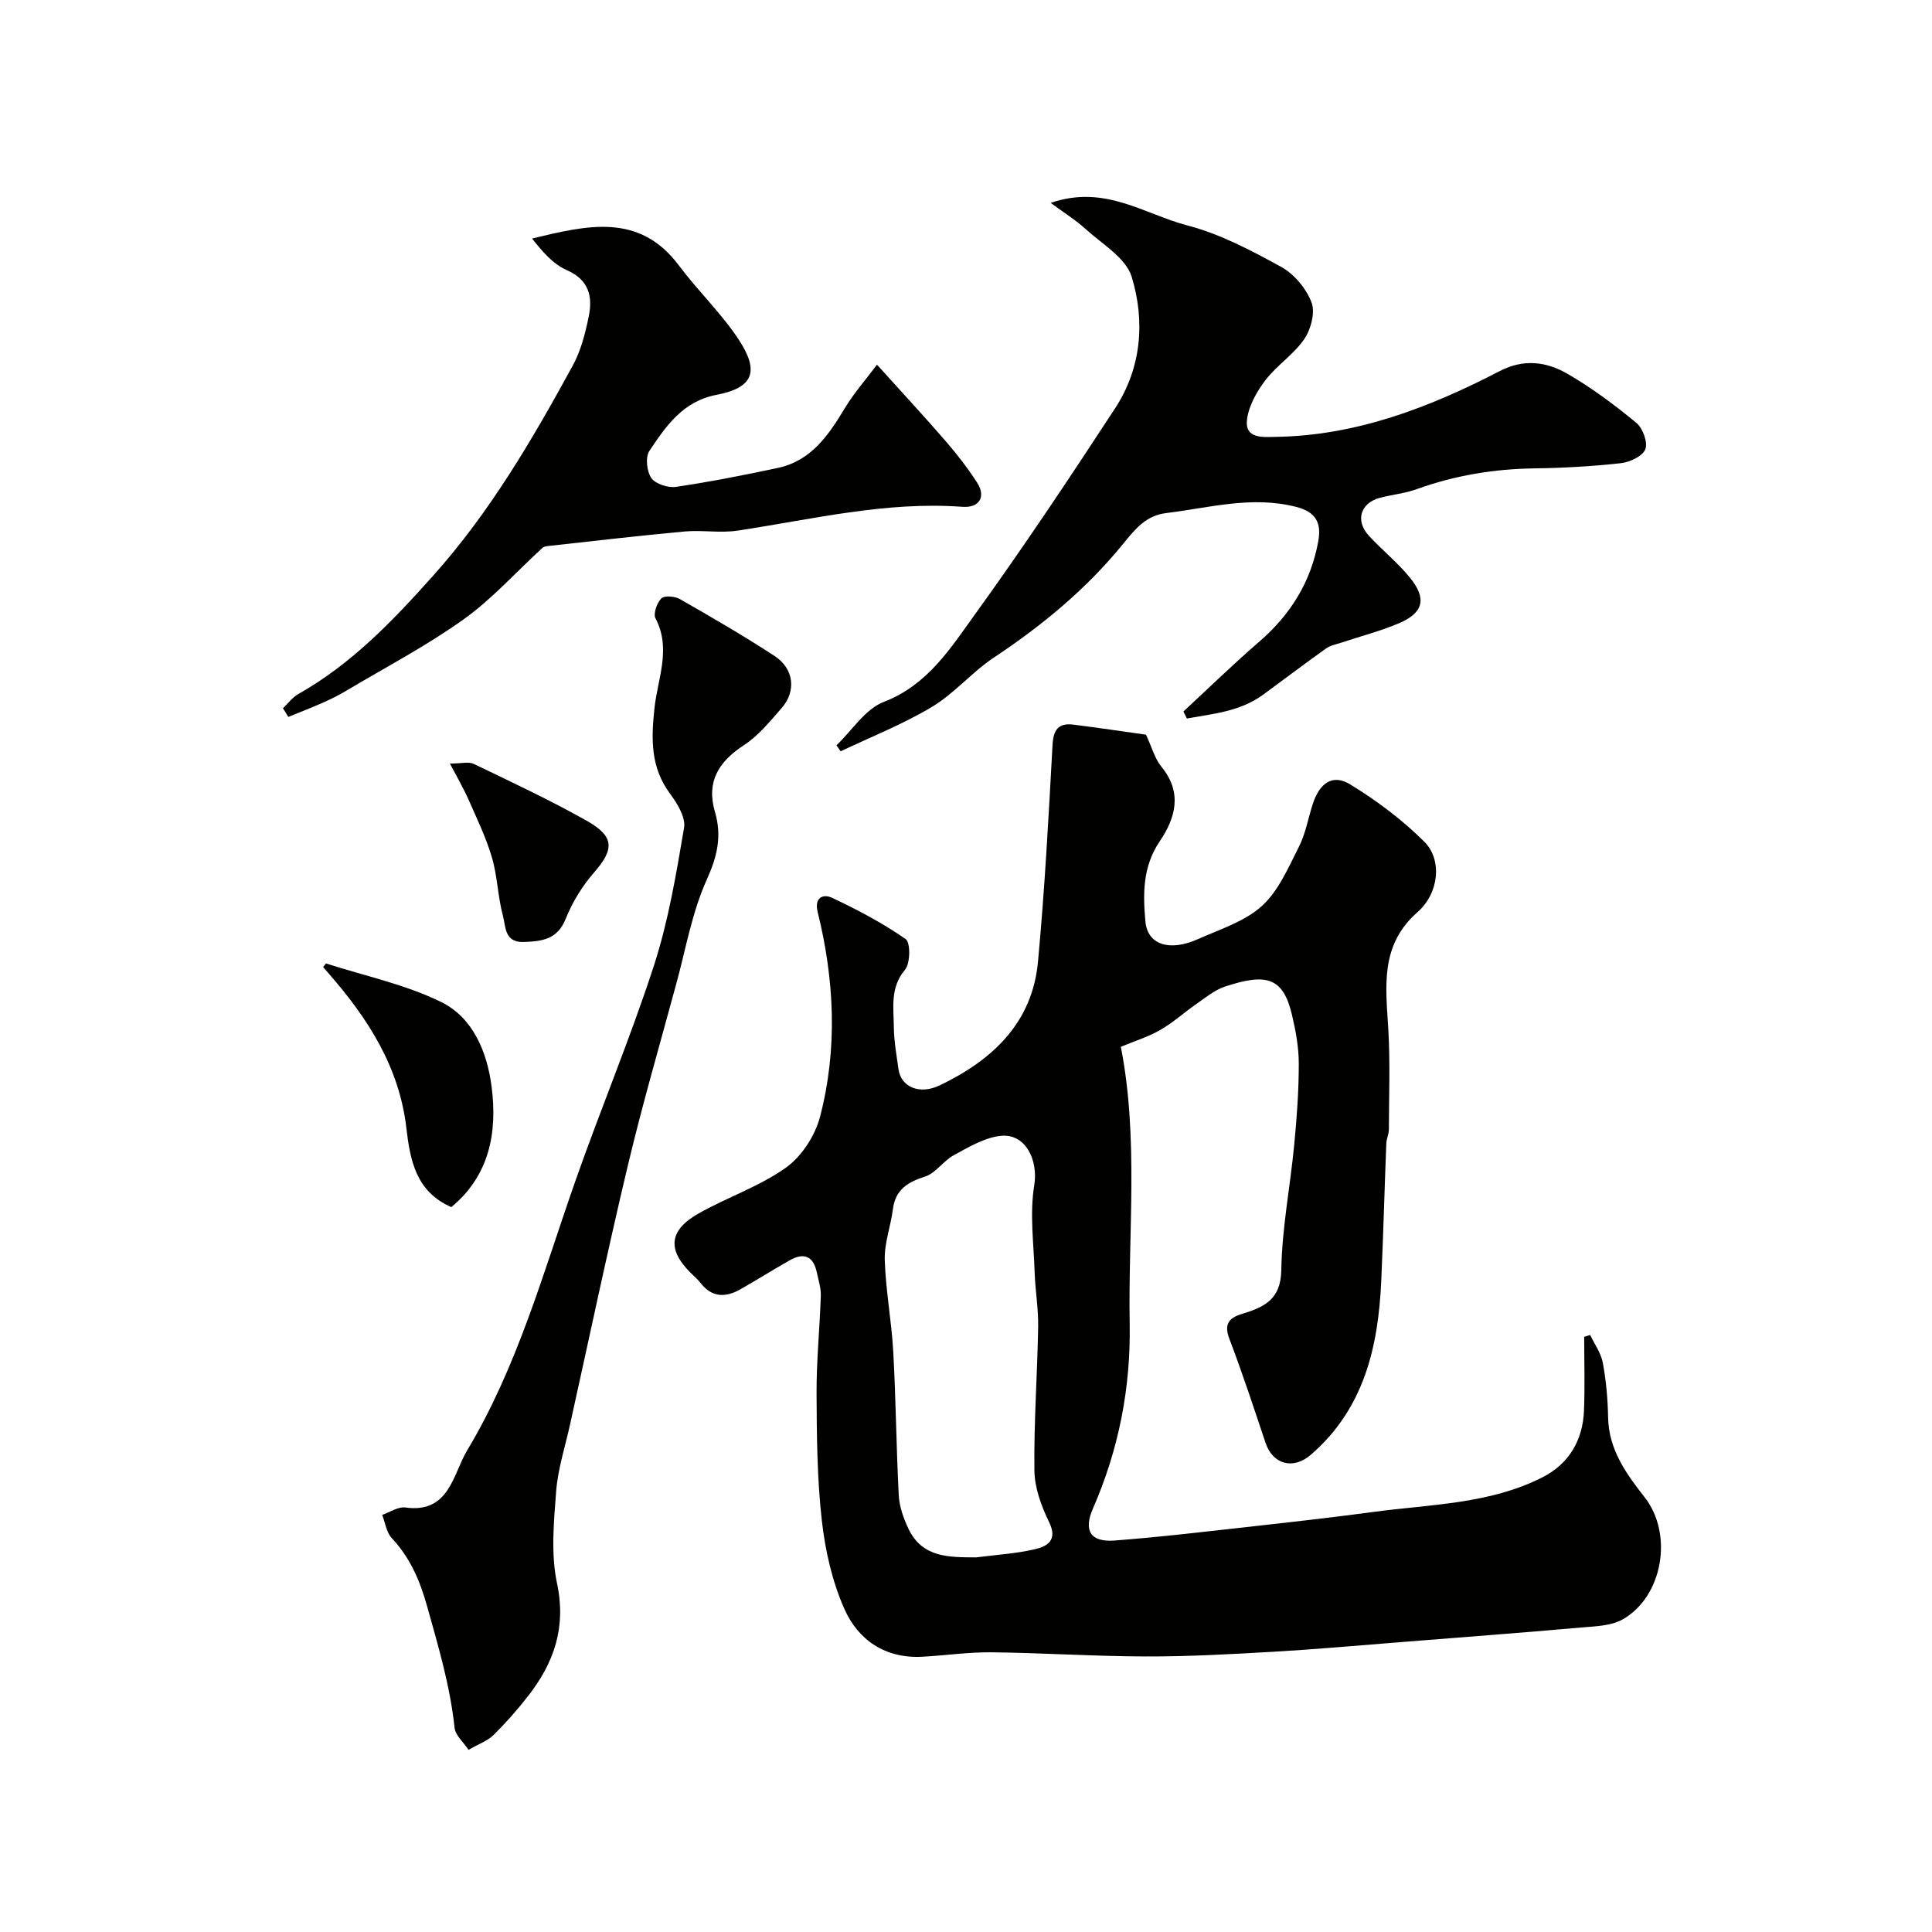 <svg enable-background="new 0 0 400 400" viewBox="0 0 400 400" xmlns="http://www.w3.org/2000/svg"><g fill="#010100"><path d="m237.27 152.11c1.21 2.59 1.81 4.96 3.21 6.66 4.4 5.35 2.86 10.65-.37 15.41-3.57 5.27-3.48 10.95-2.96 16.63.44 4.81 5.01 6.24 10.84 3.64 4.56-2.04 9.68-3.63 13.25-6.86 3.45-3.11 5.48-7.94 7.67-12.24 1.38-2.71 1.91-5.85 2.85-8.79 1.42-4.46 4.14-6.39 7.78-4.16 5.5 3.36 10.8 7.33 15.36 11.88 3.75 3.75 3.03 10.67-1.42 14.57-7.81 6.85-6.57 15.41-6.05 24.18.41 6.92.14 13.88.12 20.82 0 .96-.49 1.92-.53 2.89-.37 9.43-.62 18.87-1.04 28.3-.61 13.77-3.52 26.61-14.64 36.2-3.53 3.05-7.8 2.02-9.32-2.51-2.42-7.21-4.79-14.45-7.5-21.56-1.13-2.98-.11-4.29 2.48-5.09 4.57-1.41 8.19-2.88 8.28-9.15.14-8.64 1.84-17.24 2.67-25.88.54-5.58.95-11.2.95-16.8 0-3.4-.63-6.85-1.42-10.17-1.83-7.76-5.3-8.65-13.86-5.82-2.11.7-3.97 2.24-5.84 3.54-2.55 1.76-4.87 3.9-7.54 5.43-2.49 1.44-5.31 2.3-8.18 3.5 3.71 18.99 1.49 38.25 1.83 57.42.23 13.18-2.28 26-7.61 38.18-1.99 4.55-.53 7 4.48 6.62 9.81-.75 19.59-1.93 29.38-3.02 8.13-.9 16.26-1.83 24.37-2.92 11.77-1.58 23.9-1.6 34.82-7.14 5.51-2.79 8.38-7.68 8.62-13.85.2-5.08.04-10.16.04-15.25.41-.12.83-.24 1.24-.37.91 1.91 2.25 3.75 2.62 5.76.68 3.7 1.02 7.5 1.09 11.27.12 6.68 3.73 11.68 7.57 16.57 5.91 7.52 3.85 20.47-4.52 25.26-2.39 1.37-5.64 1.44-8.53 1.69-12.62 1.11-25.26 2.07-37.89 3.07-8.7.69-17.39 1.47-26.11 1.97-8.77.5-17.56.99-26.34.96-10.62-.03-21.24-.74-31.86-.86-4.76-.05-9.53.66-14.3.92-7.65.41-13.29-3.43-16.16-9.94-2.51-5.68-3.95-12.06-4.65-18.26-.98-8.69-1.05-17.52-1.09-26.28-.03-6.77.66-13.53.88-20.3.05-1.58-.49-3.18-.82-4.76-.72-3.47-2.73-4.2-5.69-2.5-3.39 1.94-6.72 4.01-10.11 5.95-3.08 1.76-5.93 1.75-8.3-1.32-.61-.78-1.39-1.43-2.1-2.14-4.78-4.79-4.4-8.76 1.71-12.22 5.92-3.36 12.57-5.57 18.06-9.47 3.27-2.32 6.06-6.62 7.09-10.55 3.67-14.07 2.99-28.31-.49-42.4-.75-3.03 1.16-3.79 2.96-2.95 5.27 2.48 10.49 5.23 15.25 8.55 1.03.71.99 5.02-.13 6.36-3.11 3.71-2.35 7.8-2.31 11.84.03 2.93.56 5.87.97 8.79.51 3.55 4.23 5.37 8.58 3.28 10.78-5.18 19.11-12.86 20.29-25.53 1.39-14.92 2.2-29.9 3.01-44.87.18-3.26 1.24-4.68 4.44-4.25 5.03.64 10.04 1.38 14.92 2.07zm-35.18 170.33c4.05-.53 8.18-.76 12.14-1.68 2.59-.6 4.83-1.85 2.96-5.66-1.61-3.29-2.99-7.09-3.03-10.68-.12-9.91.61-19.83.78-29.75.06-3.76-.61-7.53-.73-11.31-.2-6-1.04-12.13-.08-17.96.86-5.23-1.83-10.89-7.11-10.22-3.33.42-6.56 2.37-9.61 4.03-2.12 1.16-3.66 3.66-5.85 4.37-3.62 1.17-6.17 2.68-6.69 6.75-.45 3.52-1.79 7.02-1.69 10.5.19 6.35 1.41 12.67 1.76 19.03.55 9.91.62 19.84 1.14 29.75.12 2.33.99 4.75 2 6.89 2.89 6.06 8.42 5.9 14.01 5.94z"/><path d="m245.01 147.31c5.23-4.84 10.33-9.82 15.72-14.47 6.45-5.58 10.67-12.34 12.2-20.75.7-3.83-.46-6.1-4.63-7.16-9.14-2.32-17.91.2-26.81 1.29-4.19.51-6.36 3.18-8.92 6.33-7.56 9.32-16.75 16.92-26.78 23.58-4.54 3.01-8.19 7.43-12.83 10.22-5.99 3.59-12.57 6.18-18.9 9.2-.29-.41-.59-.83-.88-1.24 3.24-3.09 5.96-7.52 9.82-9 9.05-3.49 13.75-11.04 18.82-18.06 10.08-13.96 19.64-28.31 29.06-42.73 5.46-8.36 6.23-18.03 3.42-27.22-1.19-3.9-6.1-6.75-9.52-9.87-2.1-1.91-4.55-3.43-7.25-5.42 11.22-3.88 19.42 2.36 28.29 4.66 6.77 1.76 13.22 5.18 19.42 8.58 2.7 1.48 5.18 4.46 6.29 7.33.81 2.08-.11 5.57-1.48 7.6-2.16 3.18-5.66 5.42-8.03 8.5-1.79 2.33-3.44 5.25-3.83 8.09-.57 4.15 3.32 3.72 5.8 3.68 16.75-.22 31.94-6.07 46.53-13.63 4.96-2.57 9.64-1.94 13.93.53 5.07 2.91 9.81 6.47 14.33 10.19 1.34 1.1 2.42 4.05 1.87 5.47-.56 1.44-3.21 2.68-5.08 2.89-5.89.65-11.84.99-17.78 1.07-8.41.11-16.54 1.44-24.46 4.3-2.42.88-5.07 1.13-7.58 1.78-4.09 1.06-5.23 4.74-2.33 7.88 2.75 2.99 5.99 5.56 8.53 8.71 3.48 4.3 2.76 7.22-2.25 9.37-3.85 1.65-7.96 2.7-11.95 4.03-1.08.36-2.28.56-3.18 1.2-4.39 3.13-8.69 6.39-13.04 9.58-4.79 3.51-10.37 3.95-15.8 4.94-.24-.5-.48-.97-.72-1.45z"/><path d="m97 362.29c-1.07-1.63-2.73-3.03-2.89-4.6-.91-8.62-3.36-16.82-5.68-25.12-1.5-5.35-3.51-10.06-7.32-14.12-1.11-1.18-1.35-3.18-1.98-4.81 1.6-.55 3.3-1.74 4.79-1.53 9.13 1.29 9.88-6.98 12.78-11.79 10.38-17.27 15.73-36.69 22.34-55.57 5.26-15.03 11.45-29.74 16.36-44.87 2.99-9.22 4.6-18.92 6.23-28.51.36-2.13-1.39-5-2.88-7-4.07-5.48-3.94-11.31-3.25-17.75.65-6.08 3.53-12.3.22-18.59-.51-.97.29-3.22 1.21-4.14.64-.63 2.8-.45 3.83.14 6.61 3.78 13.21 7.61 19.59 11.77 4.03 2.63 4.56 7.27 1.48 10.8-2.4 2.75-4.81 5.72-7.81 7.68-5.27 3.44-7.83 7.6-5.99 13.85 1.46 4.95.48 9.17-1.7 13.99-3.04 6.73-4.33 14.27-6.29 21.48-3.4 12.54-7.03 25.03-10.04 37.66-4.25 17.85-8.02 35.81-11.99 53.72-1.02 4.61-2.52 9.19-2.87 13.85-.48 6.32-1.11 12.92.19 19 1.93 9.1-.62 16.4-5.95 23.26-2.22 2.85-4.63 5.59-7.2 8.13-1.23 1.21-3.02 1.82-5.18 3.07z"/><path d="m58.58 146.63c1.05-.99 1.96-2.24 3.19-2.94 11-6.22 19.46-15.05 27.85-24.43 11.83-13.22 20.58-28.23 28.97-43.58 1.68-3.08 2.59-6.68 3.3-10.15.85-4.15.06-7.6-4.61-9.64-2.83-1.24-5.04-3.87-7.12-6.51 11.29-2.69 22.15-5.47 30.42 5.61 3.92 5.25 8.76 9.85 12.35 15.3 4.39 6.66 3.01 10-4.59 11.46-7 1.35-10.45 6.47-13.89 11.6-.87 1.29-.55 4.26.41 5.63.86 1.23 3.45 2.06 5.09 1.82 7.08-1.05 14.12-2.43 21.13-3.93 6.88-1.48 10.46-6.77 13.83-12.36 1.88-3.12 4.33-5.89 6.66-9.01 5.25 5.83 9.82 10.74 14.2 15.81 2.35 2.71 4.57 5.58 6.52 8.59 1.89 2.92.51 5.29-3.05 5.03-15.83-1.17-31.09 2.6-46.53 4.93-3.59.54-7.34-.15-10.98.18-9.36.85-18.69 1.96-28.03 2.98-.47.05-1.06.1-1.37.39-5.44 4.97-10.41 10.58-16.36 14.83-7.65 5.47-16.07 9.88-24.18 14.71-1.52.91-3.11 1.72-4.73 2.44-2.42 1.08-4.9 2.03-7.36 3.04-.38-.59-.75-1.19-1.12-1.8z"/><path d="m67.49 199.47c8 2.58 16.4 4.33 23.86 7.99 6.6 3.24 9.52 10.41 10.43 17.52 1.22 9.46-.42 18.4-8.34 24.94-7.32-3.21-8.52-9.63-9.32-16.47-1.46-12.51-7.94-22.6-16.01-31.83-.41-.47-.81-.93-1.21-1.4.2-.26.39-.5.59-.75z"/><path d="m93.15 158.09c2.39 0 3.89-.44 4.94.07 7.85 3.78 15.77 7.48 23.35 11.75 5.85 3.29 5.75 5.93 1.53 10.76-2.42 2.78-4.47 6.1-5.83 9.52-1.71 4.31-4.88 4.7-8.68 4.84-4.08.15-3.74-3.25-4.34-5.46-1.06-3.92-1.12-8.11-2.26-12-1.21-4.14-3.13-8.08-4.87-12.05-1-2.28-2.29-4.47-3.84-7.43z"/></g></svg>